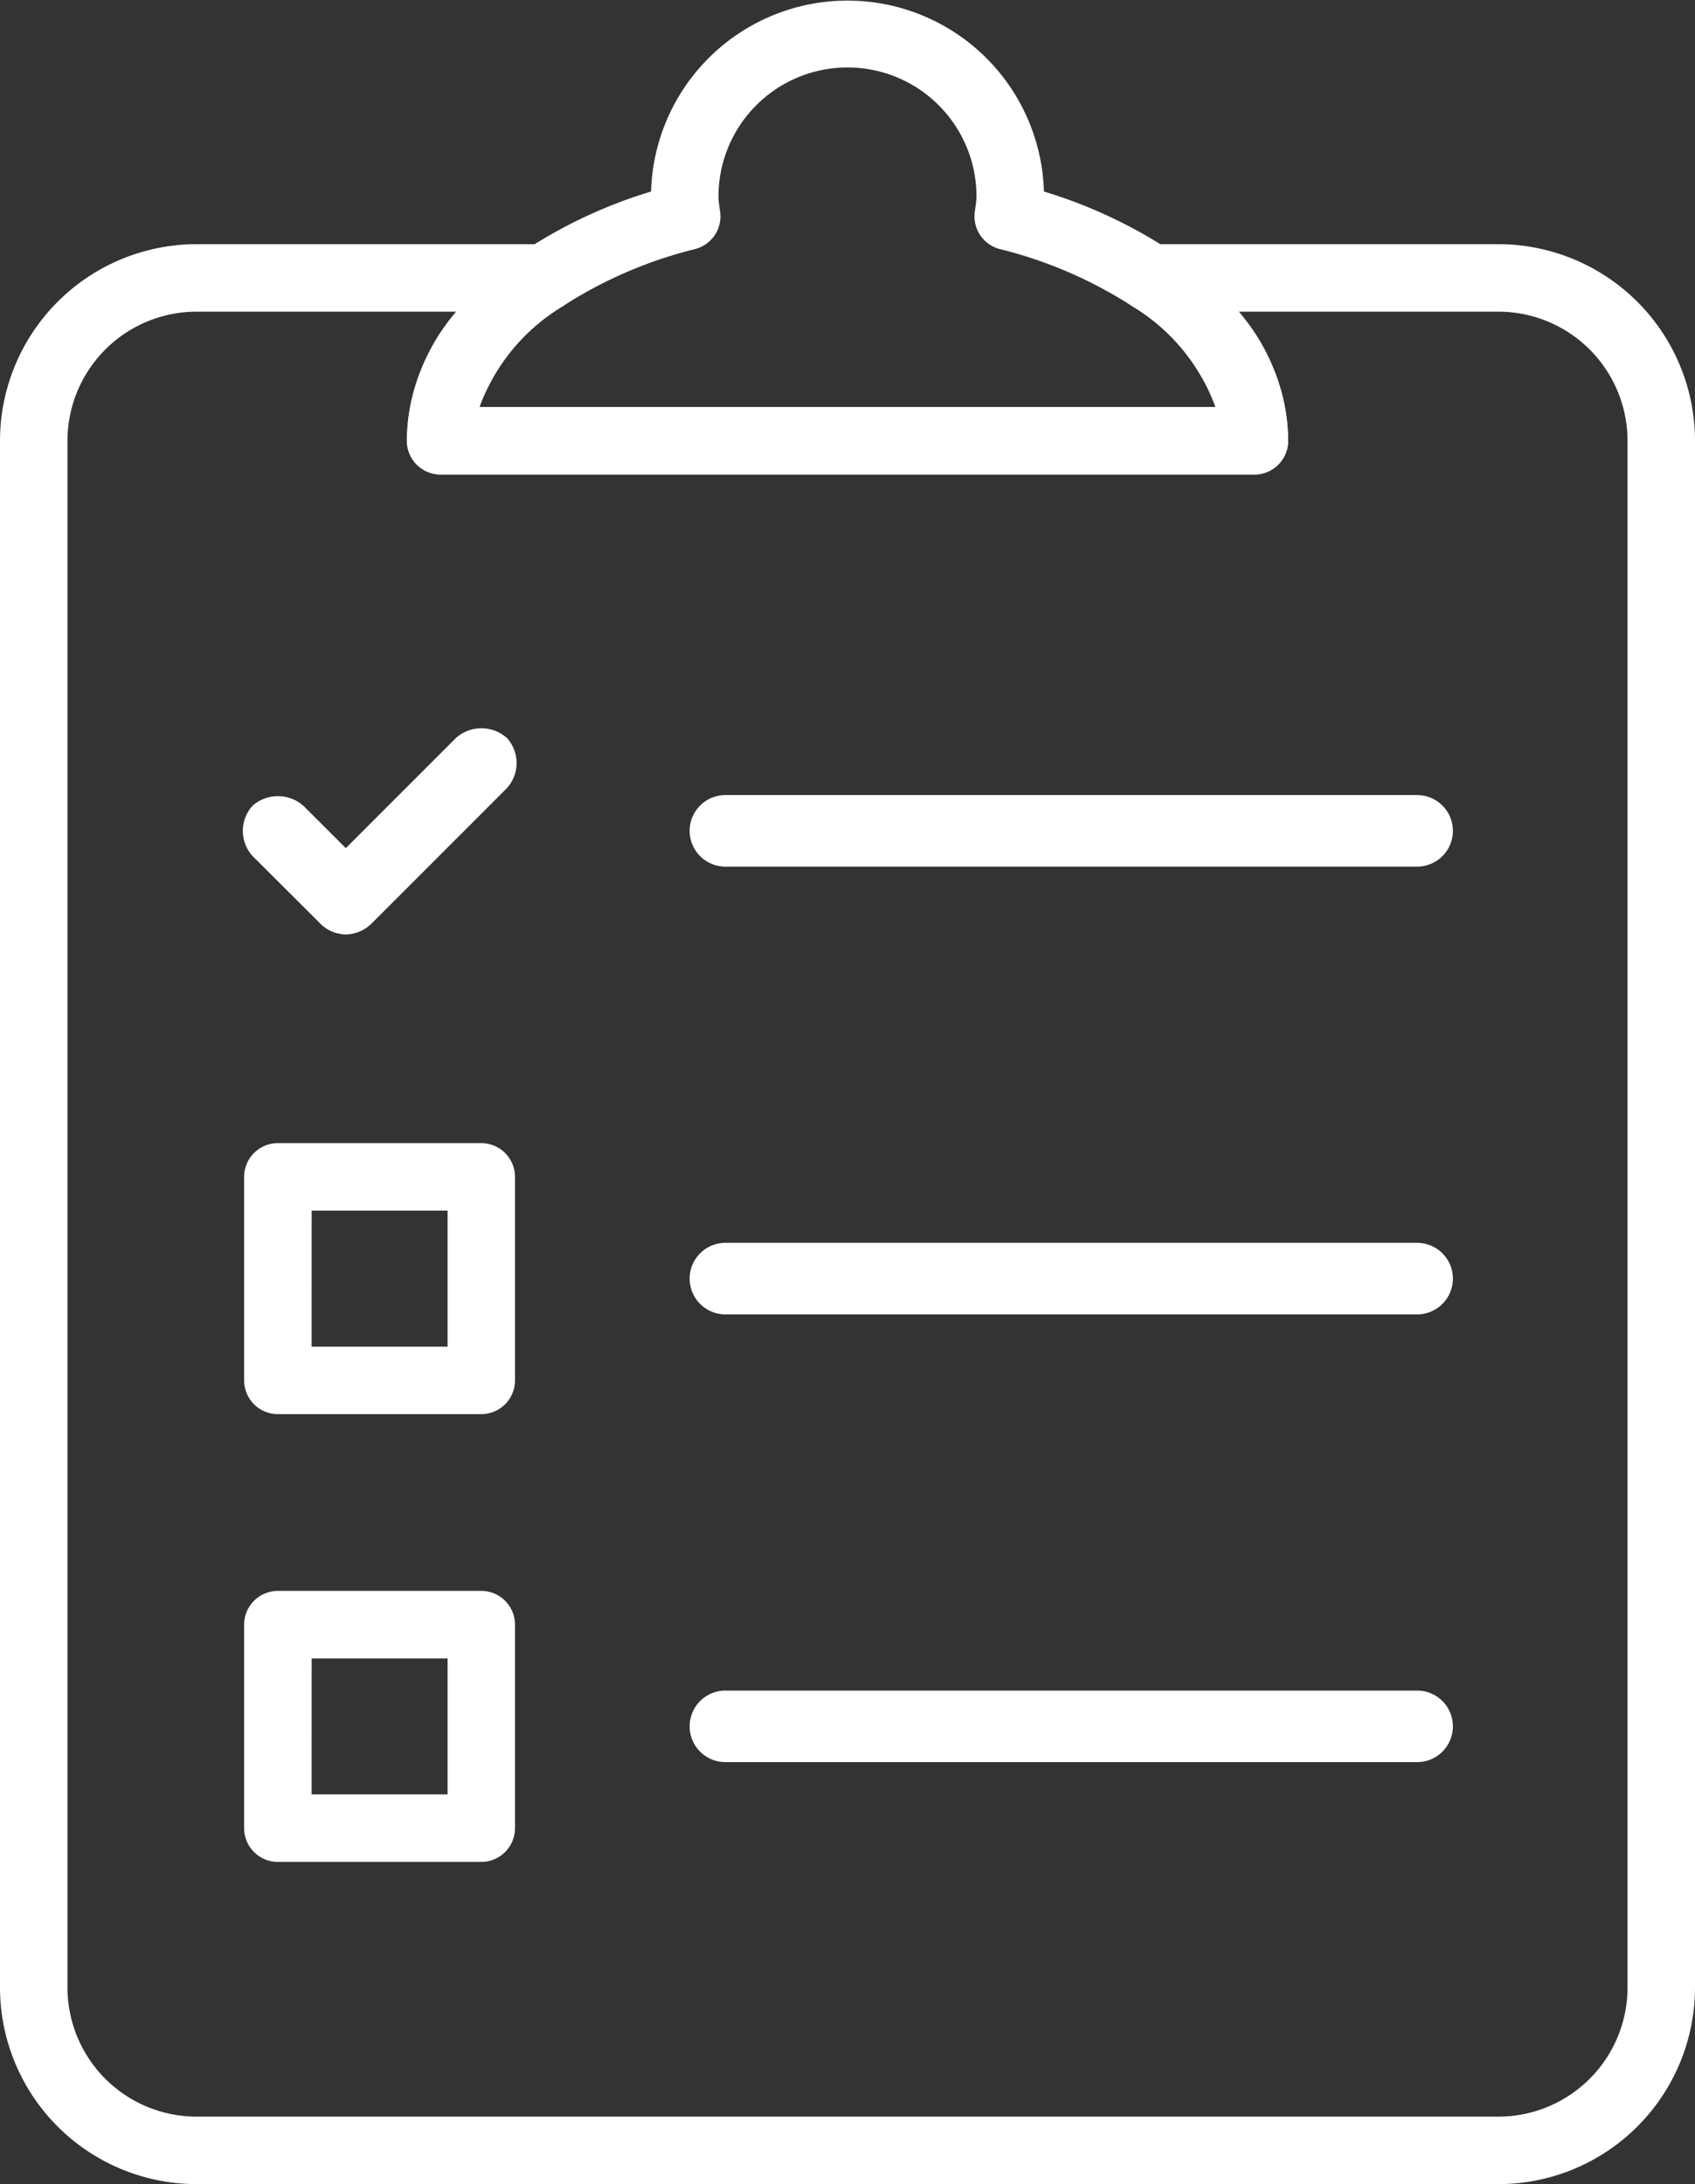 <?xml version="1.0" encoding="UTF-8"?> <svg xmlns="http://www.w3.org/2000/svg" width="51.831" height="66.763" viewBox="0 0 51.831 66.763"><rect x="0" y="0" width="51.831" height="66.763" fill="#333333" stroke="none"/><g id="Gruppe_410" data-name="Gruppe 410" transform="translate(-535.75 -274.075)"><g id="Gruppe_410-2" data-name="Gruppe 410" transform="translate(535.75 274.075)"><path id="Pfad_333" data-name="Pfad 333" d="M581.572,338.8H541.757a6.015,6.015,0,0,1-6.007-6.009v-47.28a6.015,6.015,0,0,1,6.007-6.009H552.4a1.032,1.032,0,0,1,.573,1.888,6,6,0,0,0-2.561,3.089H572.92a5.987,5.987,0,0,0-2.559-3.089,1.031,1.031,0,0,1,.573-1.888h10.638a6.015,6.015,0,0,1,6.009,6.009v47.28A6.015,6.015,0,0,1,581.572,338.8Zm-39.815-57.235a3.95,3.95,0,0,0-3.944,3.946v47.28a3.95,3.95,0,0,0,3.944,3.946h39.815a3.95,3.95,0,0,0,3.946-3.946v-47.28a3.95,3.95,0,0,0-3.946-3.946h-7.941a6.183,6.183,0,0,1,1.509,3.946,1.032,1.032,0,0,1-1.031,1.031H549.224a1.032,1.032,0,0,1-1.031-1.031,6.182,6.182,0,0,1,1.507-3.946Z" transform="translate(-535.75 -272.038)" fill="#fff"></path><path id="Pfad_334" data-name="Pfad 334" d="M570.713,288.58H545.828a1.032,1.032,0,0,1-1.031-1.031c0-2.195,1.289-4.266,3.631-5.834a14.88,14.88,0,0,1,3.836-1.786,6.009,6.009,0,0,1,12.013,0,14.9,14.9,0,0,1,3.836,1.786h0c2.342,1.568,3.632,3.639,3.632,5.834A1.032,1.032,0,0,1,570.713,288.58Zm-23.7-2.063h22.511a5.987,5.987,0,0,0-2.559-3.089h0a13.366,13.366,0,0,0-4.038-1.74,1.031,1.031,0,0,1-.766-1.121l.022-.166a2.447,2.447,0,0,0,.032-.319,3.945,3.945,0,0,0-7.89,0,2.437,2.437,0,0,0,.03.319l.023.166a1.032,1.032,0,0,1-.767,1.121,13.357,13.357,0,0,0-4.037,1.74A6,6,0,0,0,547.014,286.517Z" transform="translate(-532.355 -274.075)" fill="#fff"></path></g><g id="Gruppe_414" data-name="Gruppe 414" transform="translate(543.171 296.336)"><g id="Gruppe_411" data-name="Gruppe 411"><path id="Pfad_335" data-name="Pfad 335" d="M544.3,296.564a1.138,1.138,0,0,1-.832-.385l-2.016-2.008a1.144,1.144,0,0,1,0-1.547,1.176,1.176,0,0,1,1.555.011l1.293,1.29,3.374-3.374a1.174,1.174,0,0,1,1.556.01,1.142,1.142,0,0,1-.01,1.536l-4.147,4.147A1.152,1.152,0,0,1,544.3,296.564Zm4.1-5.284h0Z" transform="translate(-541.146 -290.261)" fill="#fff"></path><path id="Pfad_336" data-name="Pfad 336" d="M573.329,293.933H552.177a1.093,1.093,0,1,1,0-2.187h21.152a1.093,1.093,0,1,1,0,2.187Z" transform="translate(-537.416 -289.704)" fill="#fff"></path></g><g id="Gruppe_412" data-name="Gruppe 412" transform="translate(0.044 12.68)"><path id="Pfad_337" data-name="Pfad 337" d="M548.43,307.766h-6.221a1.032,1.032,0,0,1-1.031-1.031v-6.222a1.032,1.032,0,0,1,1.031-1.031h6.221a1.032,1.032,0,0,1,1.031,1.031v6.222A1.032,1.032,0,0,1,548.43,307.766Zm-5.189-2.063H547.4v-4.159h-4.158Z" transform="translate(-541.178 -299.481)" fill="#fff"></path><path id="Pfad_338" data-name="Pfad 338" d="M573.329,303.885H552.177a1.093,1.093,0,1,1,0-2.187h21.152a1.093,1.093,0,1,1,0,2.187Z" transform="translate(-537.46 -298.649)" fill="#fff"></path></g><g id="Gruppe_413" data-name="Gruppe 413" transform="translate(0.044 26.367)"><path id="Pfad_339" data-name="Pfad 339" d="M548.43,317.718h-6.221a1.032,1.032,0,0,1-1.031-1.031v-6.222a1.032,1.032,0,0,1,1.031-1.031h6.221a1.032,1.032,0,0,1,1.031,1.031v6.222A1.032,1.032,0,0,1,548.43,317.718Zm-5.189-2.063H547.4V311.5h-4.158Z" transform="translate(-541.178 -309.433)" fill="#fff"></path><path id="Pfad_340" data-name="Pfad 340" d="M573.329,313.836H552.177a1.093,1.093,0,0,1,0-2.187h21.152a1.093,1.093,0,1,1,0,2.187Z" transform="translate(-537.46 -308.601)" fill="#fff"></path></g></g></g></svg> 